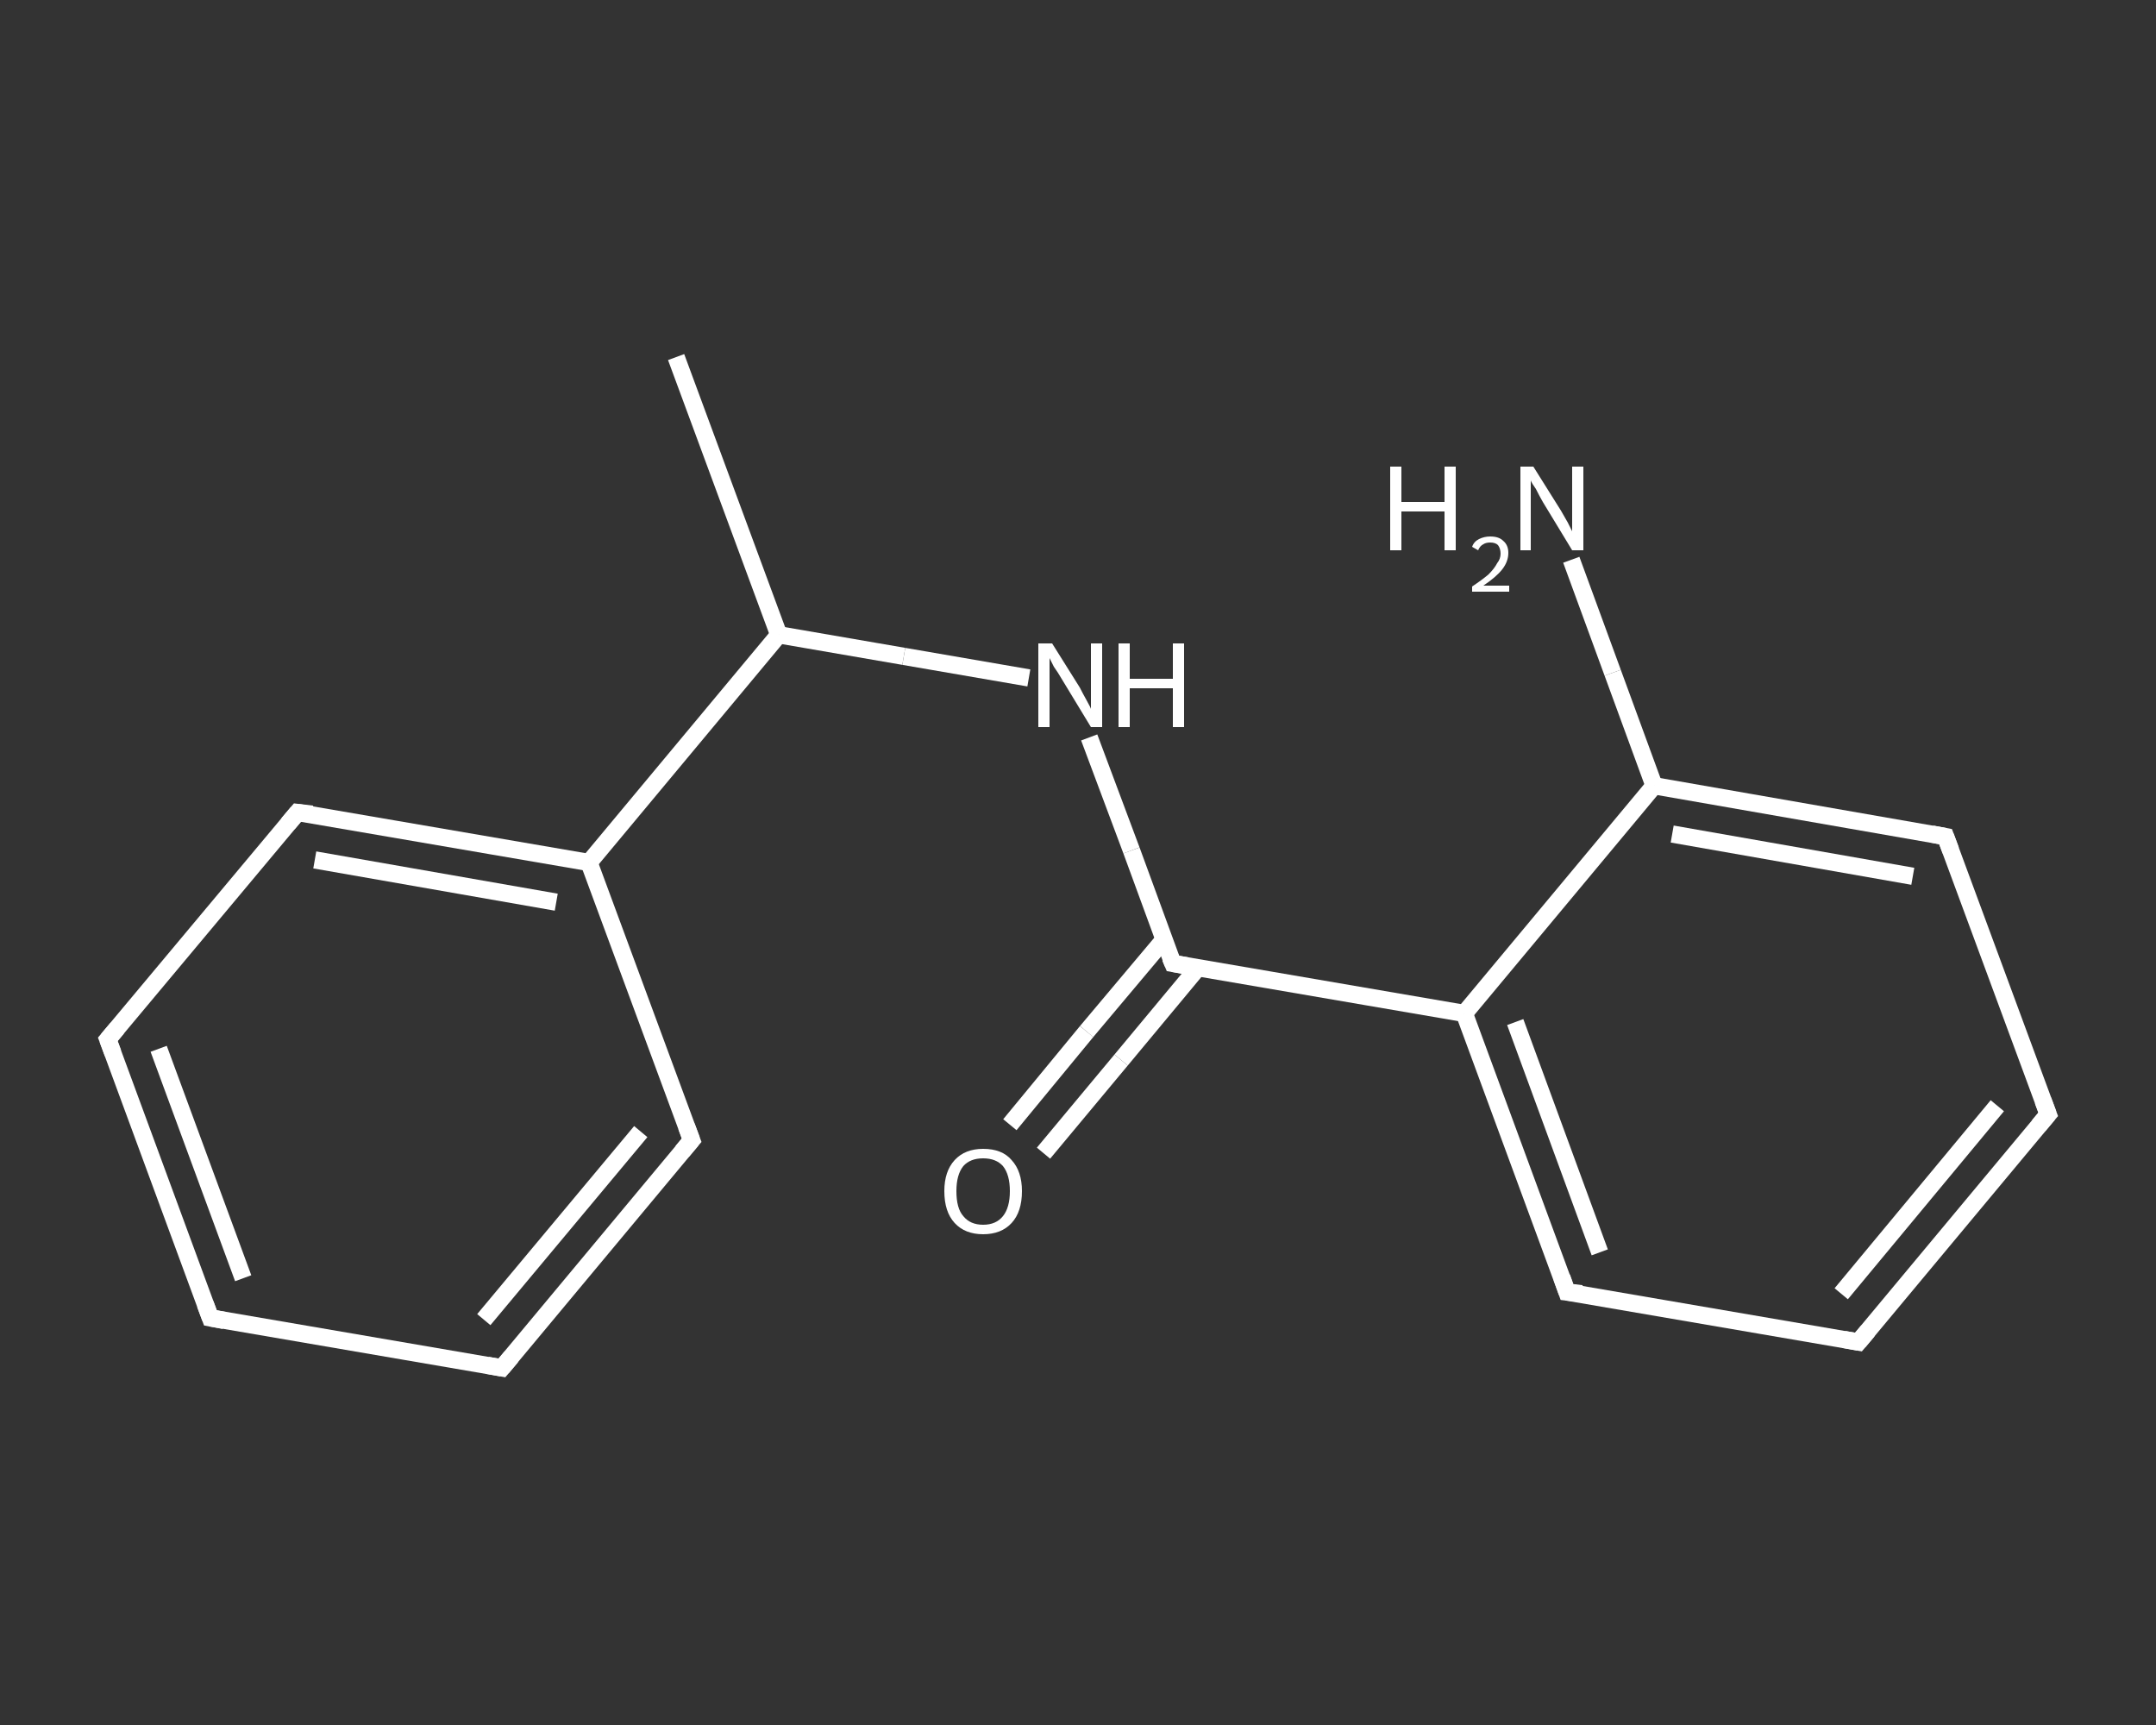 <?xml version='1.0' encoding='iso-8859-1'?>
<svg version='1.1' baseProfile='full'
              xmlns='http://www.w3.org/2000/svg'
                      xmlns:rdkit='http://www.rdkit.org/xml'
                      xmlns:xlink='http://www.w3.org/1999/xlink'
                  xml:space='preserve'
width='250px' height='200px' viewBox='0 0 250 200'>
<rect x="0" y="0" width="250" height="200" fill="#333333" stroke="none"/>
<!-- END OF HEADER -->
<rect style='opacity:1.0;fill:transparent;stroke:none' width='250.0' height='200.0' x='0.0' y='0.0'> </rect>
<path class='bond-0 atom-0 atom-1' d='M 78.4,41.4 L 90.3,73.6' style='fill:none;fill-rule:evenodd;stroke:#FFFFFF;stroke-width:2.0px;stroke-linecap:butt;stroke-linejoin:miter;stroke-opacity:1' />
<path class='bond-1 atom-1 atom-2' d='M 90.3,73.6 L 104.8,76.1' style='fill:none;fill-rule:evenodd;stroke:#FFFFFF;stroke-width:2.0px;stroke-linecap:butt;stroke-linejoin:miter;stroke-opacity:1' />
<path class='bond-1 atom-1 atom-2' d='M 104.8,76.1 L 119.3,78.6' style='fill:none;fill-rule:evenodd;stroke:#FFFFFF;stroke-width:2.0px;stroke-linecap:butt;stroke-linejoin:miter;stroke-opacity:1' />
<path class='bond-2 atom-2 atom-3' d='M 126.3,85.5 L 131.2,98.6' style='fill:none;fill-rule:evenodd;stroke:#FFFFFF;stroke-width:2.0px;stroke-linecap:butt;stroke-linejoin:miter;stroke-opacity:1' />
<path class='bond-2 atom-2 atom-3' d='M 131.2,98.6 L 136.0,111.7' style='fill:none;fill-rule:evenodd;stroke:#FFFFFF;stroke-width:2.0px;stroke-linecap:butt;stroke-linejoin:miter;stroke-opacity:1' />
<path class='bond-3 atom-3 atom-4' d='M 135.0,108.9 L 126.0,119.6' style='fill:none;fill-rule:evenodd;stroke:#FFFFFF;stroke-width:2.0px;stroke-linecap:butt;stroke-linejoin:miter;stroke-opacity:1' />
<path class='bond-3 atom-3 atom-4' d='M 126.0,119.6 L 117.1,130.4' style='fill:none;fill-rule:evenodd;stroke:#FFFFFF;stroke-width:2.0px;stroke-linecap:butt;stroke-linejoin:miter;stroke-opacity:1' />
<path class='bond-3 atom-3 atom-4' d='M 138.9,112.2 L 130.0,122.9' style='fill:none;fill-rule:evenodd;stroke:#FFFFFF;stroke-width:2.0px;stroke-linecap:butt;stroke-linejoin:miter;stroke-opacity:1' />
<path class='bond-3 atom-3 atom-4' d='M 130.0,122.9 L 121.0,133.7' style='fill:none;fill-rule:evenodd;stroke:#FFFFFF;stroke-width:2.0px;stroke-linecap:butt;stroke-linejoin:miter;stroke-opacity:1' />
<path class='bond-4 atom-3 atom-5' d='M 136.0,111.7 L 169.8,117.5' style='fill:none;fill-rule:evenodd;stroke:#FFFFFF;stroke-width:2.0px;stroke-linecap:butt;stroke-linejoin:miter;stroke-opacity:1' />
<path class='bond-5 atom-5 atom-6' d='M 169.8,117.5 L 181.7,149.8' style='fill:none;fill-rule:evenodd;stroke:#FFFFFF;stroke-width:2.0px;stroke-linecap:butt;stroke-linejoin:miter;stroke-opacity:1' />
<path class='bond-5 atom-5 atom-6' d='M 175.7,118.5 L 185.5,145.2' style='fill:none;fill-rule:evenodd;stroke:#FFFFFF;stroke-width:2.0px;stroke-linecap:butt;stroke-linejoin:miter;stroke-opacity:1' />
<path class='bond-6 atom-6 atom-7' d='M 181.7,149.8 L 215.5,155.6' style='fill:none;fill-rule:evenodd;stroke:#FFFFFF;stroke-width:2.0px;stroke-linecap:butt;stroke-linejoin:miter;stroke-opacity:1' />
<path class='bond-7 atom-7 atom-8' d='M 215.5,155.6 L 237.5,129.2' style='fill:none;fill-rule:evenodd;stroke:#FFFFFF;stroke-width:2.0px;stroke-linecap:butt;stroke-linejoin:miter;stroke-opacity:1' />
<path class='bond-7 atom-7 atom-8' d='M 213.5,150.0 L 231.6,128.2' style='fill:none;fill-rule:evenodd;stroke:#FFFFFF;stroke-width:2.0px;stroke-linecap:butt;stroke-linejoin:miter;stroke-opacity:1' />
<path class='bond-8 atom-8 atom-9' d='M 237.5,129.2 L 225.6,97.0' style='fill:none;fill-rule:evenodd;stroke:#FFFFFF;stroke-width:2.0px;stroke-linecap:butt;stroke-linejoin:miter;stroke-opacity:1' />
<path class='bond-9 atom-9 atom-10' d='M 225.6,97.0 L 191.8,91.1' style='fill:none;fill-rule:evenodd;stroke:#FFFFFF;stroke-width:2.0px;stroke-linecap:butt;stroke-linejoin:miter;stroke-opacity:1' />
<path class='bond-9 atom-9 atom-10' d='M 221.8,101.6 L 193.9,96.7' style='fill:none;fill-rule:evenodd;stroke:#FFFFFF;stroke-width:2.0px;stroke-linecap:butt;stroke-linejoin:miter;stroke-opacity:1' />
<path class='bond-10 atom-10 atom-11' d='M 191.8,91.1 L 187.0,78.0' style='fill:none;fill-rule:evenodd;stroke:#FFFFFF;stroke-width:2.0px;stroke-linecap:butt;stroke-linejoin:miter;stroke-opacity:1' />
<path class='bond-10 atom-10 atom-11' d='M 187.0,78.0 L 182.2,64.9' style='fill:none;fill-rule:evenodd;stroke:#FFFFFF;stroke-width:2.0px;stroke-linecap:butt;stroke-linejoin:miter;stroke-opacity:1' />
<path class='bond-11 atom-1 atom-12' d='M 90.3,73.6 L 68.3,100.0' style='fill:none;fill-rule:evenodd;stroke:#FFFFFF;stroke-width:2.0px;stroke-linecap:butt;stroke-linejoin:miter;stroke-opacity:1' />
<path class='bond-12 atom-12 atom-13' d='M 68.3,100.0 L 34.5,94.2' style='fill:none;fill-rule:evenodd;stroke:#FFFFFF;stroke-width:2.0px;stroke-linecap:butt;stroke-linejoin:miter;stroke-opacity:1' />
<path class='bond-12 atom-12 atom-13' d='M 64.5,104.6 L 36.5,99.7' style='fill:none;fill-rule:evenodd;stroke:#FFFFFF;stroke-width:2.0px;stroke-linecap:butt;stroke-linejoin:miter;stroke-opacity:1' />
<path class='bond-13 atom-13 atom-14' d='M 34.5,94.2 L 12.5,120.5' style='fill:none;fill-rule:evenodd;stroke:#FFFFFF;stroke-width:2.0px;stroke-linecap:butt;stroke-linejoin:miter;stroke-opacity:1' />
<path class='bond-14 atom-14 atom-15' d='M 12.5,120.5 L 24.4,152.8' style='fill:none;fill-rule:evenodd;stroke:#FFFFFF;stroke-width:2.0px;stroke-linecap:butt;stroke-linejoin:miter;stroke-opacity:1' />
<path class='bond-14 atom-14 atom-15' d='M 18.4,121.6 L 28.2,148.2' style='fill:none;fill-rule:evenodd;stroke:#FFFFFF;stroke-width:2.0px;stroke-linecap:butt;stroke-linejoin:miter;stroke-opacity:1' />
<path class='bond-15 atom-15 atom-16' d='M 24.4,152.8 L 58.2,158.6' style='fill:none;fill-rule:evenodd;stroke:#FFFFFF;stroke-width:2.0px;stroke-linecap:butt;stroke-linejoin:miter;stroke-opacity:1' />
<path class='bond-16 atom-16 atom-17' d='M 58.2,158.6 L 80.2,132.2' style='fill:none;fill-rule:evenodd;stroke:#FFFFFF;stroke-width:2.0px;stroke-linecap:butt;stroke-linejoin:miter;stroke-opacity:1' />
<path class='bond-16 atom-16 atom-17' d='M 56.1,153.0 L 74.3,131.2' style='fill:none;fill-rule:evenodd;stroke:#FFFFFF;stroke-width:2.0px;stroke-linecap:butt;stroke-linejoin:miter;stroke-opacity:1' />
<path class='bond-17 atom-10 atom-5' d='M 191.8,91.1 L 169.8,117.5' style='fill:none;fill-rule:evenodd;stroke:#FFFFFF;stroke-width:2.0px;stroke-linecap:butt;stroke-linejoin:miter;stroke-opacity:1' />
<path class='bond-18 atom-17 atom-12' d='M 80.2,132.2 L 68.3,100.0' style='fill:none;fill-rule:evenodd;stroke:#FFFFFF;stroke-width:2.0px;stroke-linecap:butt;stroke-linejoin:miter;stroke-opacity:1' />
<path d='M 135.7,111.0 L 136.0,111.7 L 137.7,112.0' style='fill:none;stroke:#FFFFFF;stroke-width:2.0px;stroke-linecap:butt;stroke-linejoin:miter;stroke-opacity:1;' />
<path d='M 181.1,148.1 L 181.7,149.8 L 183.4,150.0' style='fill:none;stroke:#FFFFFF;stroke-width:2.0px;stroke-linecap:butt;stroke-linejoin:miter;stroke-opacity:1;' />
<path d='M 213.8,155.3 L 215.5,155.6 L 216.6,154.3' style='fill:none;stroke:#FFFFFF;stroke-width:2.0px;stroke-linecap:butt;stroke-linejoin:miter;stroke-opacity:1;' />
<path d='M 236.4,130.5 L 237.5,129.2 L 236.9,127.6' style='fill:none;stroke:#FFFFFF;stroke-width:2.0px;stroke-linecap:butt;stroke-linejoin:miter;stroke-opacity:1;' />
<path d='M 226.2,98.6 L 225.6,97.0 L 224.0,96.7' style='fill:none;stroke:#FFFFFF;stroke-width:2.0px;stroke-linecap:butt;stroke-linejoin:miter;stroke-opacity:1;' />
<path d='M 36.2,94.4 L 34.5,94.2 L 33.4,95.5' style='fill:none;stroke:#FFFFFF;stroke-width:2.0px;stroke-linecap:butt;stroke-linejoin:miter;stroke-opacity:1;' />
<path d='M 13.6,119.2 L 12.5,120.5 L 13.1,122.1' style='fill:none;stroke:#FFFFFF;stroke-width:2.0px;stroke-linecap:butt;stroke-linejoin:miter;stroke-opacity:1;' />
<path d='M 23.8,151.2 L 24.4,152.8 L 26.0,153.1' style='fill:none;stroke:#FFFFFF;stroke-width:2.0px;stroke-linecap:butt;stroke-linejoin:miter;stroke-opacity:1;' />
<path d='M 56.5,158.3 L 58.2,158.6 L 59.3,157.3' style='fill:none;stroke:#FFFFFF;stroke-width:2.0px;stroke-linecap:butt;stroke-linejoin:miter;stroke-opacity:1;' />
<path d='M 79.1,133.5 L 80.2,132.2 L 79.6,130.6' style='fill:none;stroke:#FFFFFF;stroke-width:2.0px;stroke-linecap:butt;stroke-linejoin:miter;stroke-opacity:1;' />
<path class='atom-2' d='M 122.0 74.6
L 125.2 79.7
Q 125.5 80.3, 126.0 81.2
Q 126.5 82.1, 126.5 82.2
L 126.5 74.6
L 127.8 74.6
L 127.8 84.3
L 126.5 84.3
L 123.1 78.7
Q 122.7 78.0, 122.2 77.3
Q 121.8 76.5, 121.7 76.3
L 121.7 84.3
L 120.4 84.3
L 120.4 74.6
L 122.0 74.6
' fill='#FFFFFF'/>
<path class='atom-2' d='M 129.7 74.6
L 131.0 74.6
L 131.0 78.7
L 136.0 78.7
L 136.0 74.6
L 137.3 74.6
L 137.3 84.3
L 136.0 84.3
L 136.0 79.8
L 131.0 79.8
L 131.0 84.3
L 129.7 84.3
L 129.7 74.6
' fill='#FFFFFF'/>
<path class='atom-4' d='M 109.5 138.1
Q 109.5 135.8, 110.7 134.5
Q 111.9 133.2, 114.0 133.2
Q 116.2 133.2, 117.3 134.5
Q 118.5 135.8, 118.5 138.1
Q 118.5 140.5, 117.3 141.8
Q 116.1 143.1, 114.0 143.1
Q 111.9 143.1, 110.7 141.8
Q 109.5 140.5, 109.5 138.1
M 114.0 142.0
Q 115.5 142.0, 116.3 141.0
Q 117.1 140.0, 117.1 138.1
Q 117.1 136.2, 116.3 135.2
Q 115.5 134.3, 114.0 134.3
Q 112.5 134.3, 111.7 135.2
Q 110.9 136.2, 110.9 138.1
Q 110.9 140.1, 111.7 141.0
Q 112.5 142.0, 114.0 142.0
' fill='#FFFFFF'/>
<path class='atom-11' d='M 161.2 54.1
L 162.5 54.1
L 162.5 58.2
L 167.5 58.2
L 167.5 54.1
L 168.8 54.1
L 168.8 63.8
L 167.5 63.8
L 167.5 59.3
L 162.5 59.3
L 162.5 63.8
L 161.2 63.8
L 161.2 54.1
' fill='#FFFFFF'/>
<path class='atom-11' d='M 170.7 63.4
Q 170.9 62.8, 171.5 62.5
Q 172.1 62.2, 172.8 62.2
Q 173.8 62.2, 174.3 62.7
Q 174.9 63.2, 174.9 64.1
Q 174.9 65.1, 174.2 66.0
Q 173.5 66.9, 172.0 67.9
L 175.0 67.9
L 175.0 68.6
L 170.7 68.6
L 170.7 68.0
Q 171.9 67.2, 172.6 66.6
Q 173.3 65.9, 173.6 65.3
Q 174.0 64.8, 174.0 64.2
Q 174.0 63.6, 173.7 63.2
Q 173.4 62.9, 172.8 62.9
Q 172.3 62.9, 172.0 63.1
Q 171.6 63.3, 171.4 63.8
L 170.7 63.4
' fill='#FFFFFF'/>
<path class='atom-11' d='M 177.8 54.1
L 181.0 59.2
Q 181.3 59.7, 181.8 60.6
Q 182.3 61.6, 182.3 61.6
L 182.3 54.1
L 183.6 54.1
L 183.6 63.8
L 182.3 63.8
L 178.9 58.2
Q 178.5 57.5, 178.1 56.7
Q 177.6 56.0, 177.5 55.7
L 177.5 63.8
L 176.3 63.8
L 176.3 54.1
L 177.8 54.1
' fill='#FFFFFF'/>
</svg>
